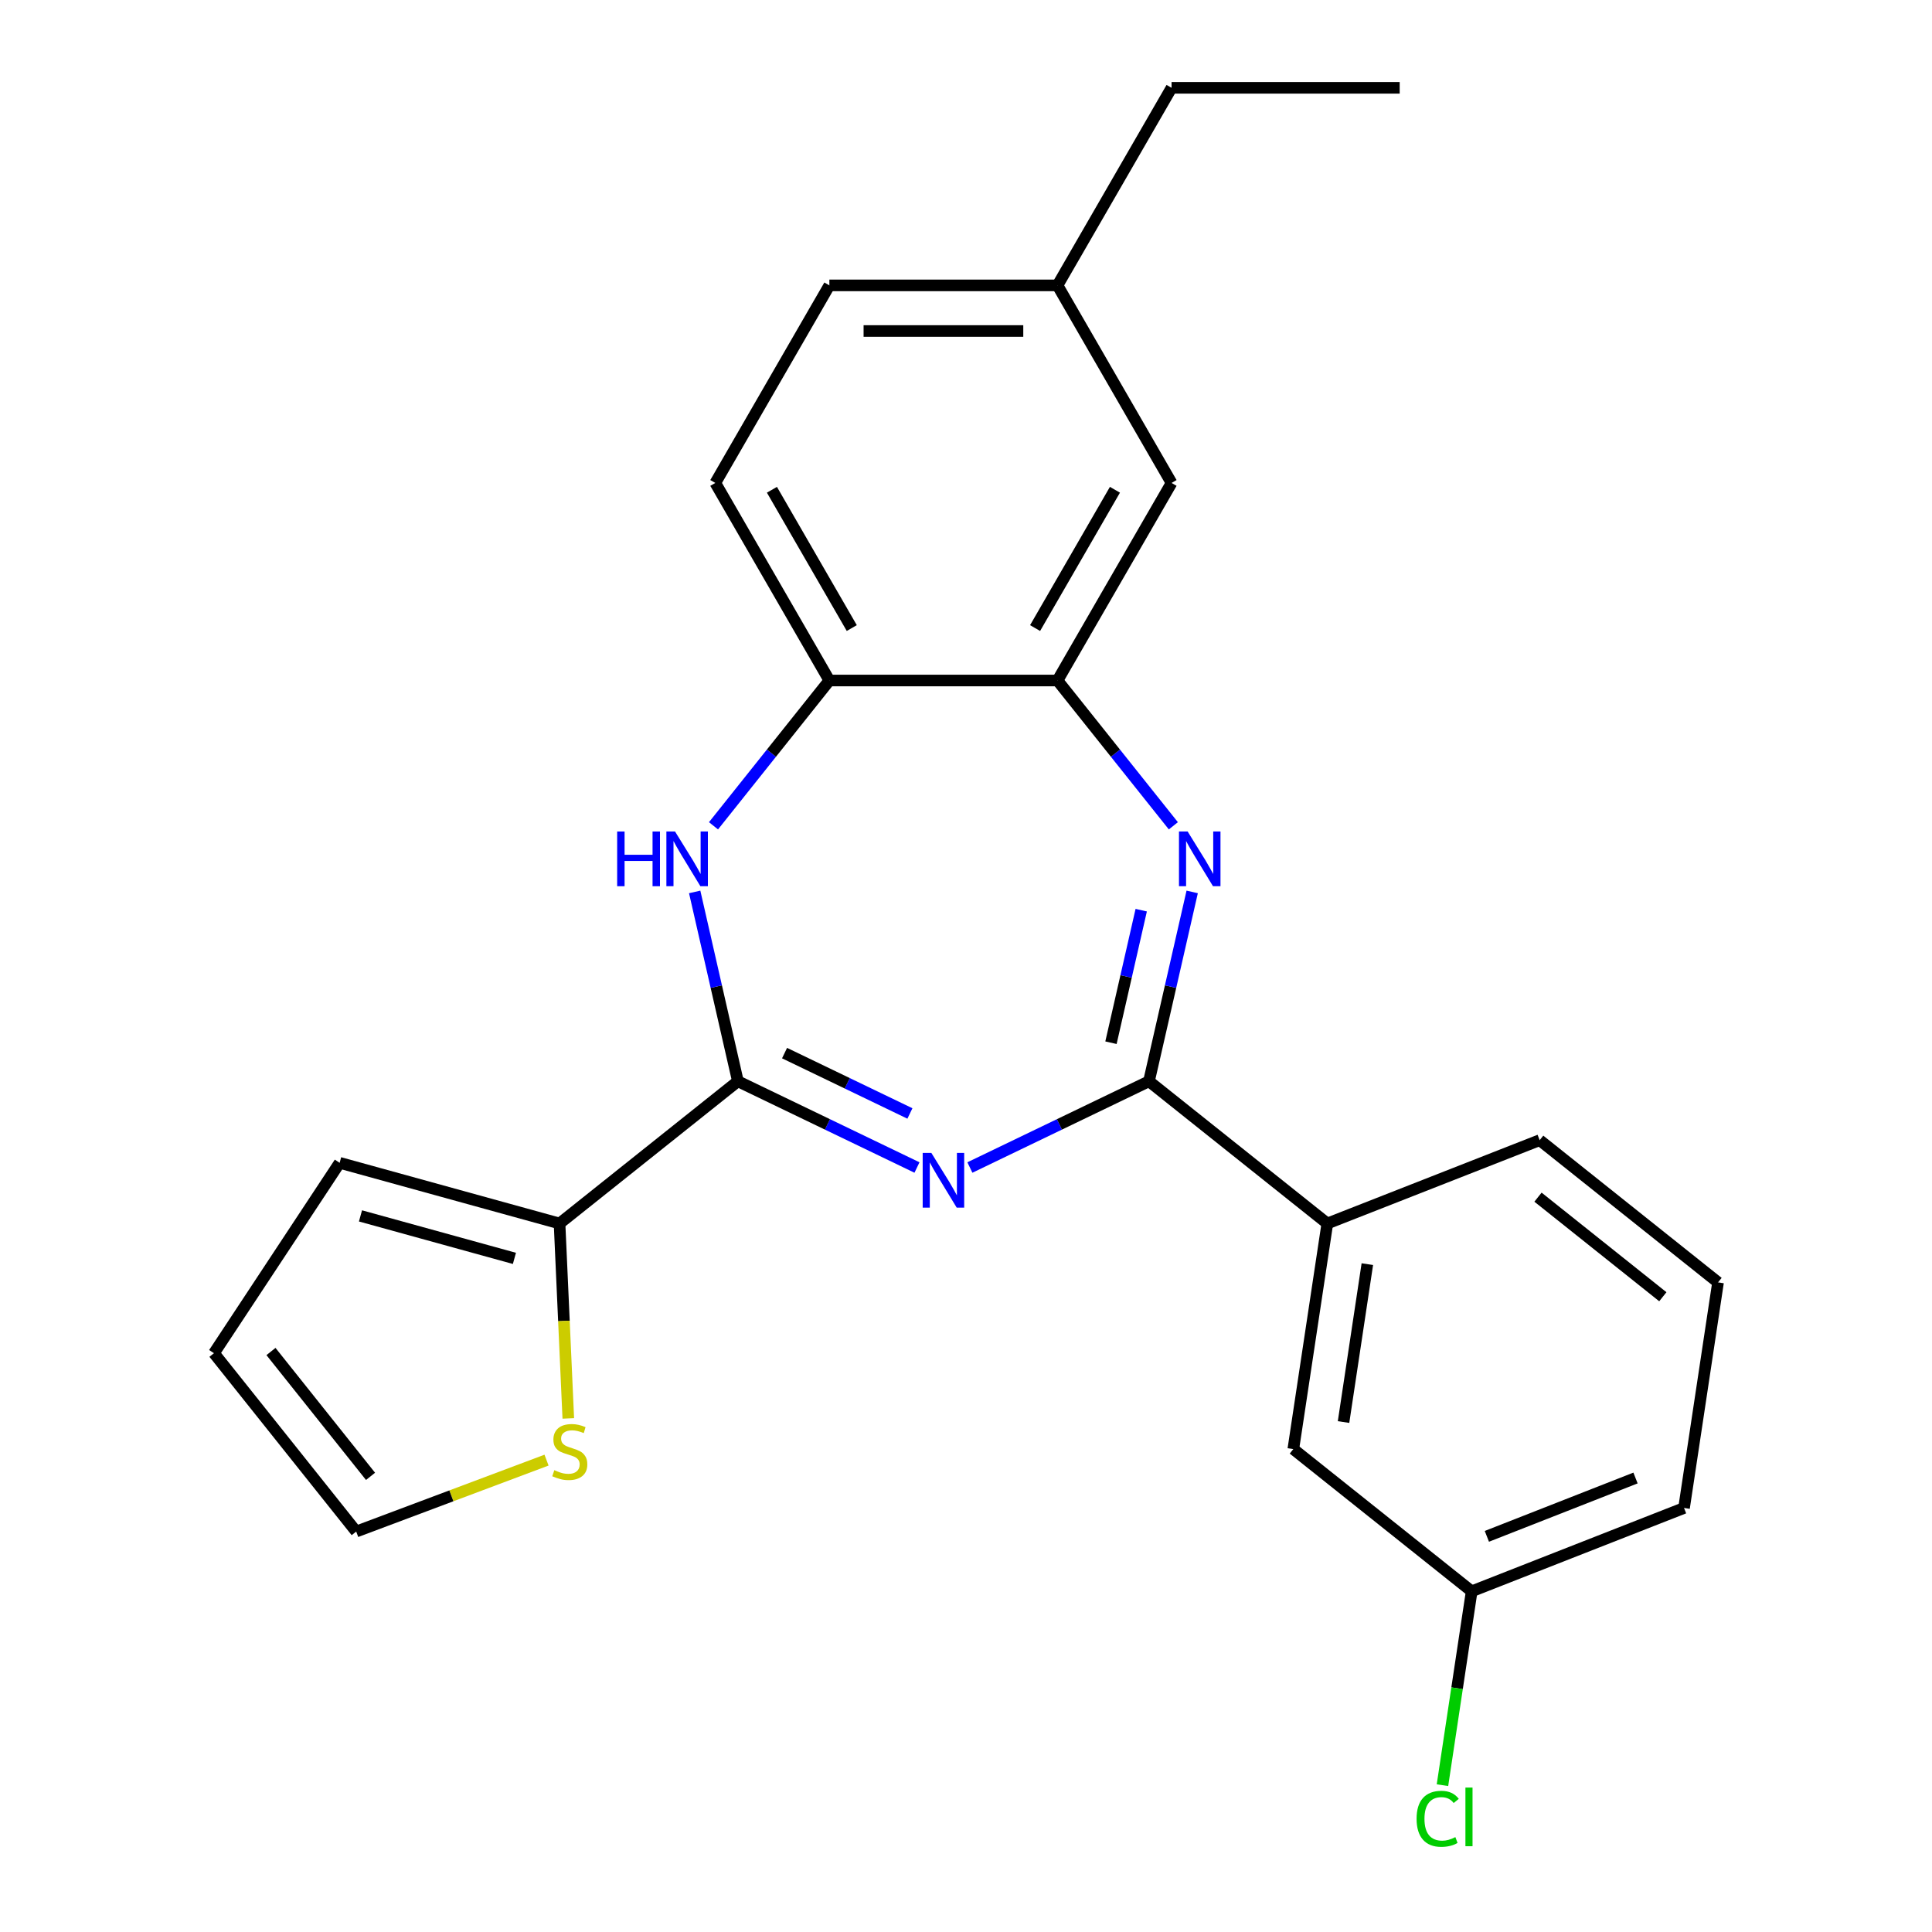 <?xml version='1.0' encoding='iso-8859-1'?>
<svg version='1.1' baseProfile='full'
              xmlns='http://www.w3.org/2000/svg'
                      xmlns:rdkit='http://www.rdkit.org/xml'
                      xmlns:xlink='http://www.w3.org/1999/xlink'
                  xml:space='preserve'
width='1000px' height='1000px' viewBox='0 0 1000 1000'>
<!-- END OF HEADER -->
<rect style='opacity:1.0;fill:#FFFFFF;stroke:none' width='1000' height='1000' x='0' y='0'> </rect>
<path class='bond-0' d='M 502.011,604.302 L 548.358,581.983' style='fill:none;fill-rule:evenodd;stroke:#0000FF;stroke-width:6px;stroke-linecap:butt;stroke-linejoin:miter;stroke-opacity:1' />
<path class='bond-0' d='M 548.358,581.983 L 594.704,559.663' style='fill:none;fill-rule:evenodd;stroke:#000000;stroke-width:6px;stroke-linecap:butt;stroke-linejoin:miter;stroke-opacity:1' />
<path class='bond-1' d='M 474.627,604.302 L 428.281,581.983' style='fill:none;fill-rule:evenodd;stroke:#0000FF;stroke-width:6px;stroke-linecap:butt;stroke-linejoin:miter;stroke-opacity:1' />
<path class='bond-1' d='M 428.281,581.983 L 381.935,559.663' style='fill:none;fill-rule:evenodd;stroke:#000000;stroke-width:6px;stroke-linecap:butt;stroke-linejoin:miter;stroke-opacity:1' />
<path class='bond-1' d='M 470.97,576.329 L 438.528,560.706' style='fill:none;fill-rule:evenodd;stroke:#0000FF;stroke-width:6px;stroke-linecap:butt;stroke-linejoin:miter;stroke-opacity:1' />
<path class='bond-1' d='M 438.528,560.706 L 406.085,545.082' style='fill:none;fill-rule:evenodd;stroke:#000000;stroke-width:6px;stroke-linecap:butt;stroke-linejoin:miter;stroke-opacity:1' />
<path class='bond-2' d='M 594.704,559.663 L 605.888,510.661' style='fill:none;fill-rule:evenodd;stroke:#000000;stroke-width:6px;stroke-linecap:butt;stroke-linejoin:miter;stroke-opacity:1' />
<path class='bond-2' d='M 605.888,510.661 L 617.073,461.658' style='fill:none;fill-rule:evenodd;stroke:#0000FF;stroke-width:6px;stroke-linecap:butt;stroke-linejoin:miter;stroke-opacity:1' />
<path class='bond-2' d='M 575.036,539.708 L 582.865,505.406' style='fill:none;fill-rule:evenodd;stroke:#000000;stroke-width:6px;stroke-linecap:butt;stroke-linejoin:miter;stroke-opacity:1' />
<path class='bond-2' d='M 582.865,505.406 L 590.694,471.104' style='fill:none;fill-rule:evenodd;stroke:#0000FF;stroke-width:6px;stroke-linecap:butt;stroke-linejoin:miter;stroke-opacity:1' />
<path class='bond-7' d='M 594.704,559.663 L 687.021,633.284' style='fill:none;fill-rule:evenodd;stroke:#000000;stroke-width:6px;stroke-linecap:butt;stroke-linejoin:miter;stroke-opacity:1' />
<path class='bond-3' d='M 381.935,559.663 L 370.751,510.661' style='fill:none;fill-rule:evenodd;stroke:#000000;stroke-width:6px;stroke-linecap:butt;stroke-linejoin:miter;stroke-opacity:1' />
<path class='bond-3' d='M 370.751,510.661 L 359.566,461.658' style='fill:none;fill-rule:evenodd;stroke:#0000FF;stroke-width:6px;stroke-linecap:butt;stroke-linejoin:miter;stroke-opacity:1' />
<path class='bond-5' d='M 381.935,559.663 L 289.618,633.284' style='fill:none;fill-rule:evenodd;stroke:#000000;stroke-width:6px;stroke-linecap:butt;stroke-linejoin:miter;stroke-opacity:1' />
<path class='bond-4' d='M 607.332,427.434 L 577.345,389.832' style='fill:none;fill-rule:evenodd;stroke:#0000FF;stroke-width:6px;stroke-linecap:butt;stroke-linejoin:miter;stroke-opacity:1' />
<path class='bond-4' d='M 577.345,389.832 L 547.358,352.229' style='fill:none;fill-rule:evenodd;stroke:#000000;stroke-width:6px;stroke-linecap:butt;stroke-linejoin:miter;stroke-opacity:1' />
<path class='bond-6' d='M 369.307,427.434 L 399.294,389.832' style='fill:none;fill-rule:evenodd;stroke:#0000FF;stroke-width:6px;stroke-linecap:butt;stroke-linejoin:miter;stroke-opacity:1' />
<path class='bond-6' d='M 399.294,389.832 L 429.281,352.229' style='fill:none;fill-rule:evenodd;stroke:#000000;stroke-width:6px;stroke-linecap:butt;stroke-linejoin:miter;stroke-opacity:1' />
<path class='bond-9' d='M 547.358,352.229 L 606.397,249.971' style='fill:none;fill-rule:evenodd;stroke:#000000;stroke-width:6px;stroke-linecap:butt;stroke-linejoin:miter;stroke-opacity:1' />
<path class='bond-9' d='M 535.762,325.083 L 577.09,253.502' style='fill:none;fill-rule:evenodd;stroke:#000000;stroke-width:6px;stroke-linecap:butt;stroke-linejoin:miter;stroke-opacity:1' />
<path class='bond-24' d='M 547.358,352.229 L 429.281,352.229' style='fill:none;fill-rule:evenodd;stroke:#000000;stroke-width:6px;stroke-linecap:butt;stroke-linejoin:miter;stroke-opacity:1' />
<path class='bond-8' d='M 289.618,633.284 L 291.884,683.727' style='fill:none;fill-rule:evenodd;stroke:#000000;stroke-width:6px;stroke-linecap:butt;stroke-linejoin:miter;stroke-opacity:1' />
<path class='bond-8' d='M 291.884,683.727 L 294.149,734.17' style='fill:none;fill-rule:evenodd;stroke:#CCCC00;stroke-width:6px;stroke-linecap:butt;stroke-linejoin:miter;stroke-opacity:1' />
<path class='bond-10' d='M 289.618,633.284 L 175.796,601.871' style='fill:none;fill-rule:evenodd;stroke:#000000;stroke-width:6px;stroke-linecap:butt;stroke-linejoin:miter;stroke-opacity:1' />
<path class='bond-10' d='M 266.262,651.336 L 186.587,629.347' style='fill:none;fill-rule:evenodd;stroke:#000000;stroke-width:6px;stroke-linecap:butt;stroke-linejoin:miter;stroke-opacity:1' />
<path class='bond-14' d='M 429.281,352.229 L 370.242,249.971' style='fill:none;fill-rule:evenodd;stroke:#000000;stroke-width:6px;stroke-linecap:butt;stroke-linejoin:miter;stroke-opacity:1' />
<path class='bond-14' d='M 440.876,325.083 L 399.549,253.502' style='fill:none;fill-rule:evenodd;stroke:#000000;stroke-width:6px;stroke-linecap:butt;stroke-linejoin:miter;stroke-opacity:1' />
<path class='bond-12' d='M 687.021,633.284 L 669.422,750.042' style='fill:none;fill-rule:evenodd;stroke:#000000;stroke-width:6px;stroke-linecap:butt;stroke-linejoin:miter;stroke-opacity:1' />
<path class='bond-12' d='M 707.733,654.317 L 695.414,736.048' style='fill:none;fill-rule:evenodd;stroke:#000000;stroke-width:6px;stroke-linecap:butt;stroke-linejoin:miter;stroke-opacity:1' />
<path class='bond-19' d='M 687.021,633.284 L 796.936,590.145' style='fill:none;fill-rule:evenodd;stroke:#000000;stroke-width:6px;stroke-linecap:butt;stroke-linejoin:miter;stroke-opacity:1' />
<path class='bond-11' d='M 282.884,755.758 L 233.626,774.245' style='fill:none;fill-rule:evenodd;stroke:#CCCC00;stroke-width:6px;stroke-linecap:butt;stroke-linejoin:miter;stroke-opacity:1' />
<path class='bond-11' d='M 233.626,774.245 L 184.367,792.732' style='fill:none;fill-rule:evenodd;stroke:#000000;stroke-width:6px;stroke-linecap:butt;stroke-linejoin:miter;stroke-opacity:1' />
<path class='bond-16' d='M 606.397,249.971 L 547.358,147.713' style='fill:none;fill-rule:evenodd;stroke:#000000;stroke-width:6px;stroke-linecap:butt;stroke-linejoin:miter;stroke-opacity:1' />
<path class='bond-13' d='M 175.796,601.871 L 110.747,700.415' style='fill:none;fill-rule:evenodd;stroke:#000000;stroke-width:6px;stroke-linecap:butt;stroke-linejoin:miter;stroke-opacity:1' />
<path class='bond-25' d='M 184.367,792.732 L 110.747,700.415' style='fill:none;fill-rule:evenodd;stroke:#000000;stroke-width:6px;stroke-linecap:butt;stroke-linejoin:miter;stroke-opacity:1' />
<path class='bond-25' d='M 191.788,764.16 L 140.254,699.539' style='fill:none;fill-rule:evenodd;stroke:#000000;stroke-width:6px;stroke-linecap:butt;stroke-linejoin:miter;stroke-opacity:1' />
<path class='bond-15' d='M 669.422,750.042 L 761.739,823.663' style='fill:none;fill-rule:evenodd;stroke:#000000;stroke-width:6px;stroke-linecap:butt;stroke-linejoin:miter;stroke-opacity:1' />
<path class='bond-17' d='M 370.242,249.971 L 429.281,147.713' style='fill:none;fill-rule:evenodd;stroke:#000000;stroke-width:6px;stroke-linecap:butt;stroke-linejoin:miter;stroke-opacity:1' />
<path class='bond-18' d='M 761.739,823.663 L 754.176,873.836' style='fill:none;fill-rule:evenodd;stroke:#000000;stroke-width:6px;stroke-linecap:butt;stroke-linejoin:miter;stroke-opacity:1' />
<path class='bond-18' d='M 754.176,873.836 L 746.614,924.01' style='fill:none;fill-rule:evenodd;stroke:#00CC00;stroke-width:6px;stroke-linecap:butt;stroke-linejoin:miter;stroke-opacity:1' />
<path class='bond-27' d='M 761.739,823.663 L 871.654,780.524' style='fill:none;fill-rule:evenodd;stroke:#000000;stroke-width:6px;stroke-linecap:butt;stroke-linejoin:miter;stroke-opacity:1' />
<path class='bond-27' d='M 769.598,795.209 L 846.539,765.012' style='fill:none;fill-rule:evenodd;stroke:#000000;stroke-width:6px;stroke-linecap:butt;stroke-linejoin:miter;stroke-opacity:1' />
<path class='bond-22' d='M 547.358,147.713 L 606.397,45.455' style='fill:none;fill-rule:evenodd;stroke:#000000;stroke-width:6px;stroke-linecap:butt;stroke-linejoin:miter;stroke-opacity:1' />
<path class='bond-26' d='M 547.358,147.713 L 429.281,147.713' style='fill:none;fill-rule:evenodd;stroke:#000000;stroke-width:6px;stroke-linecap:butt;stroke-linejoin:miter;stroke-opacity:1' />
<path class='bond-26' d='M 529.647,171.328 L 446.992,171.328' style='fill:none;fill-rule:evenodd;stroke:#000000;stroke-width:6px;stroke-linecap:butt;stroke-linejoin:miter;stroke-opacity:1' />
<path class='bond-20' d='M 796.936,590.145 L 889.253,663.765' style='fill:none;fill-rule:evenodd;stroke:#000000;stroke-width:6px;stroke-linecap:butt;stroke-linejoin:miter;stroke-opacity:1' />
<path class='bond-20' d='M 796.059,619.651 L 860.681,671.186' style='fill:none;fill-rule:evenodd;stroke:#000000;stroke-width:6px;stroke-linecap:butt;stroke-linejoin:miter;stroke-opacity:1' />
<path class='bond-21' d='M 889.253,663.765 L 871.654,780.524' style='fill:none;fill-rule:evenodd;stroke:#000000;stroke-width:6px;stroke-linecap:butt;stroke-linejoin:miter;stroke-opacity:1' />
<path class='bond-23' d='M 606.397,45.455 L 724.475,45.455' style='fill:none;fill-rule:evenodd;stroke:#000000;stroke-width:6px;stroke-linecap:butt;stroke-linejoin:miter;stroke-opacity:1' />
<path  class='atom-0' d='M 482.059 596.735
L 491.339 611.735
Q 492.259 613.215, 493.739 615.895
Q 495.219 618.575, 495.299 618.735
L 495.299 596.735
L 499.059 596.735
L 499.059 625.055
L 495.179 625.055
L 485.219 608.655
Q 484.059 606.735, 482.819 604.535
Q 481.619 602.335, 481.259 601.655
L 481.259 625.055
L 477.579 625.055
L 477.579 596.735
L 482.059 596.735
' fill='#0000FF'/>
<path  class='atom-3' d='M 614.719 430.386
L 623.999 445.386
Q 624.919 446.866, 626.399 449.546
Q 627.879 452.226, 627.959 452.386
L 627.959 430.386
L 631.719 430.386
L 631.719 458.706
L 627.839 458.706
L 617.879 442.306
Q 616.719 440.386, 615.479 438.186
Q 614.279 435.986, 613.919 435.306
L 613.919 458.706
L 610.239 458.706
L 610.239 430.386
L 614.719 430.386
' fill='#0000FF'/>
<path  class='atom-4' d='M 319.44 430.386
L 323.28 430.386
L 323.28 442.426
L 337.76 442.426
L 337.76 430.386
L 341.6 430.386
L 341.6 458.706
L 337.76 458.706
L 337.76 445.626
L 323.28 445.626
L 323.28 458.706
L 319.44 458.706
L 319.44 430.386
' fill='#0000FF'/>
<path  class='atom-4' d='M 349.4 430.386
L 358.68 445.386
Q 359.6 446.866, 361.08 449.546
Q 362.56 452.226, 362.64 452.386
L 362.64 430.386
L 366.4 430.386
L 366.4 458.706
L 362.52 458.706
L 352.56 442.306
Q 351.4 440.386, 350.16 438.186
Q 348.96 435.986, 348.6 435.306
L 348.6 458.706
L 344.92 458.706
L 344.92 430.386
L 349.4 430.386
' fill='#0000FF'/>
<path  class='atom-9' d='M 286.916 760.962
Q 287.236 761.082, 288.556 761.642
Q 289.876 762.202, 291.316 762.562
Q 292.796 762.882, 294.236 762.882
Q 296.916 762.882, 298.476 761.602
Q 300.036 760.282, 300.036 758.002
Q 300.036 756.442, 299.236 755.482
Q 298.476 754.522, 297.276 754.002
Q 296.076 753.482, 294.076 752.882
Q 291.556 752.122, 290.036 751.402
Q 288.556 750.682, 287.476 749.162
Q 286.436 747.642, 286.436 745.082
Q 286.436 741.522, 288.836 739.322
Q 291.276 737.122, 296.076 737.122
Q 299.356 737.122, 303.076 738.682
L 302.156 741.762
Q 298.756 740.362, 296.196 740.362
Q 293.436 740.362, 291.916 741.522
Q 290.396 742.642, 290.436 744.602
Q 290.436 746.122, 291.196 747.042
Q 291.996 747.962, 293.116 748.482
Q 294.276 749.002, 296.196 749.602
Q 298.756 750.402, 300.276 751.202
Q 301.796 752.002, 302.876 753.642
Q 303.996 755.242, 303.996 758.002
Q 303.996 761.922, 301.356 764.042
Q 298.756 766.122, 294.396 766.122
Q 291.876 766.122, 289.956 765.562
Q 288.076 765.042, 285.836 764.122
L 286.916 760.962
' fill='#CCCC00'/>
<path  class='atom-19' d='M 733.22 941.402
Q 733.22 934.362, 736.5 930.682
Q 739.82 926.962, 746.1 926.962
Q 751.94 926.962, 755.06 931.082
L 752.42 933.242
Q 750.14 930.242, 746.1 930.242
Q 741.82 930.242, 739.54 933.122
Q 737.3 935.962, 737.3 941.402
Q 737.3 947.002, 739.62 949.882
Q 741.98 952.762, 746.54 952.762
Q 749.66 952.762, 753.3 950.882
L 754.42 953.882
Q 752.94 954.842, 750.7 955.402
Q 748.46 955.962, 745.98 955.962
Q 739.82 955.962, 736.5 952.202
Q 733.22 948.442, 733.22 941.402
' fill='#00CC00'/>
<path  class='atom-19' d='M 758.5 925.242
L 762.18 925.242
L 762.18 955.602
L 758.5 955.602
L 758.5 925.242
' fill='#00CC00'/>
</svg>
